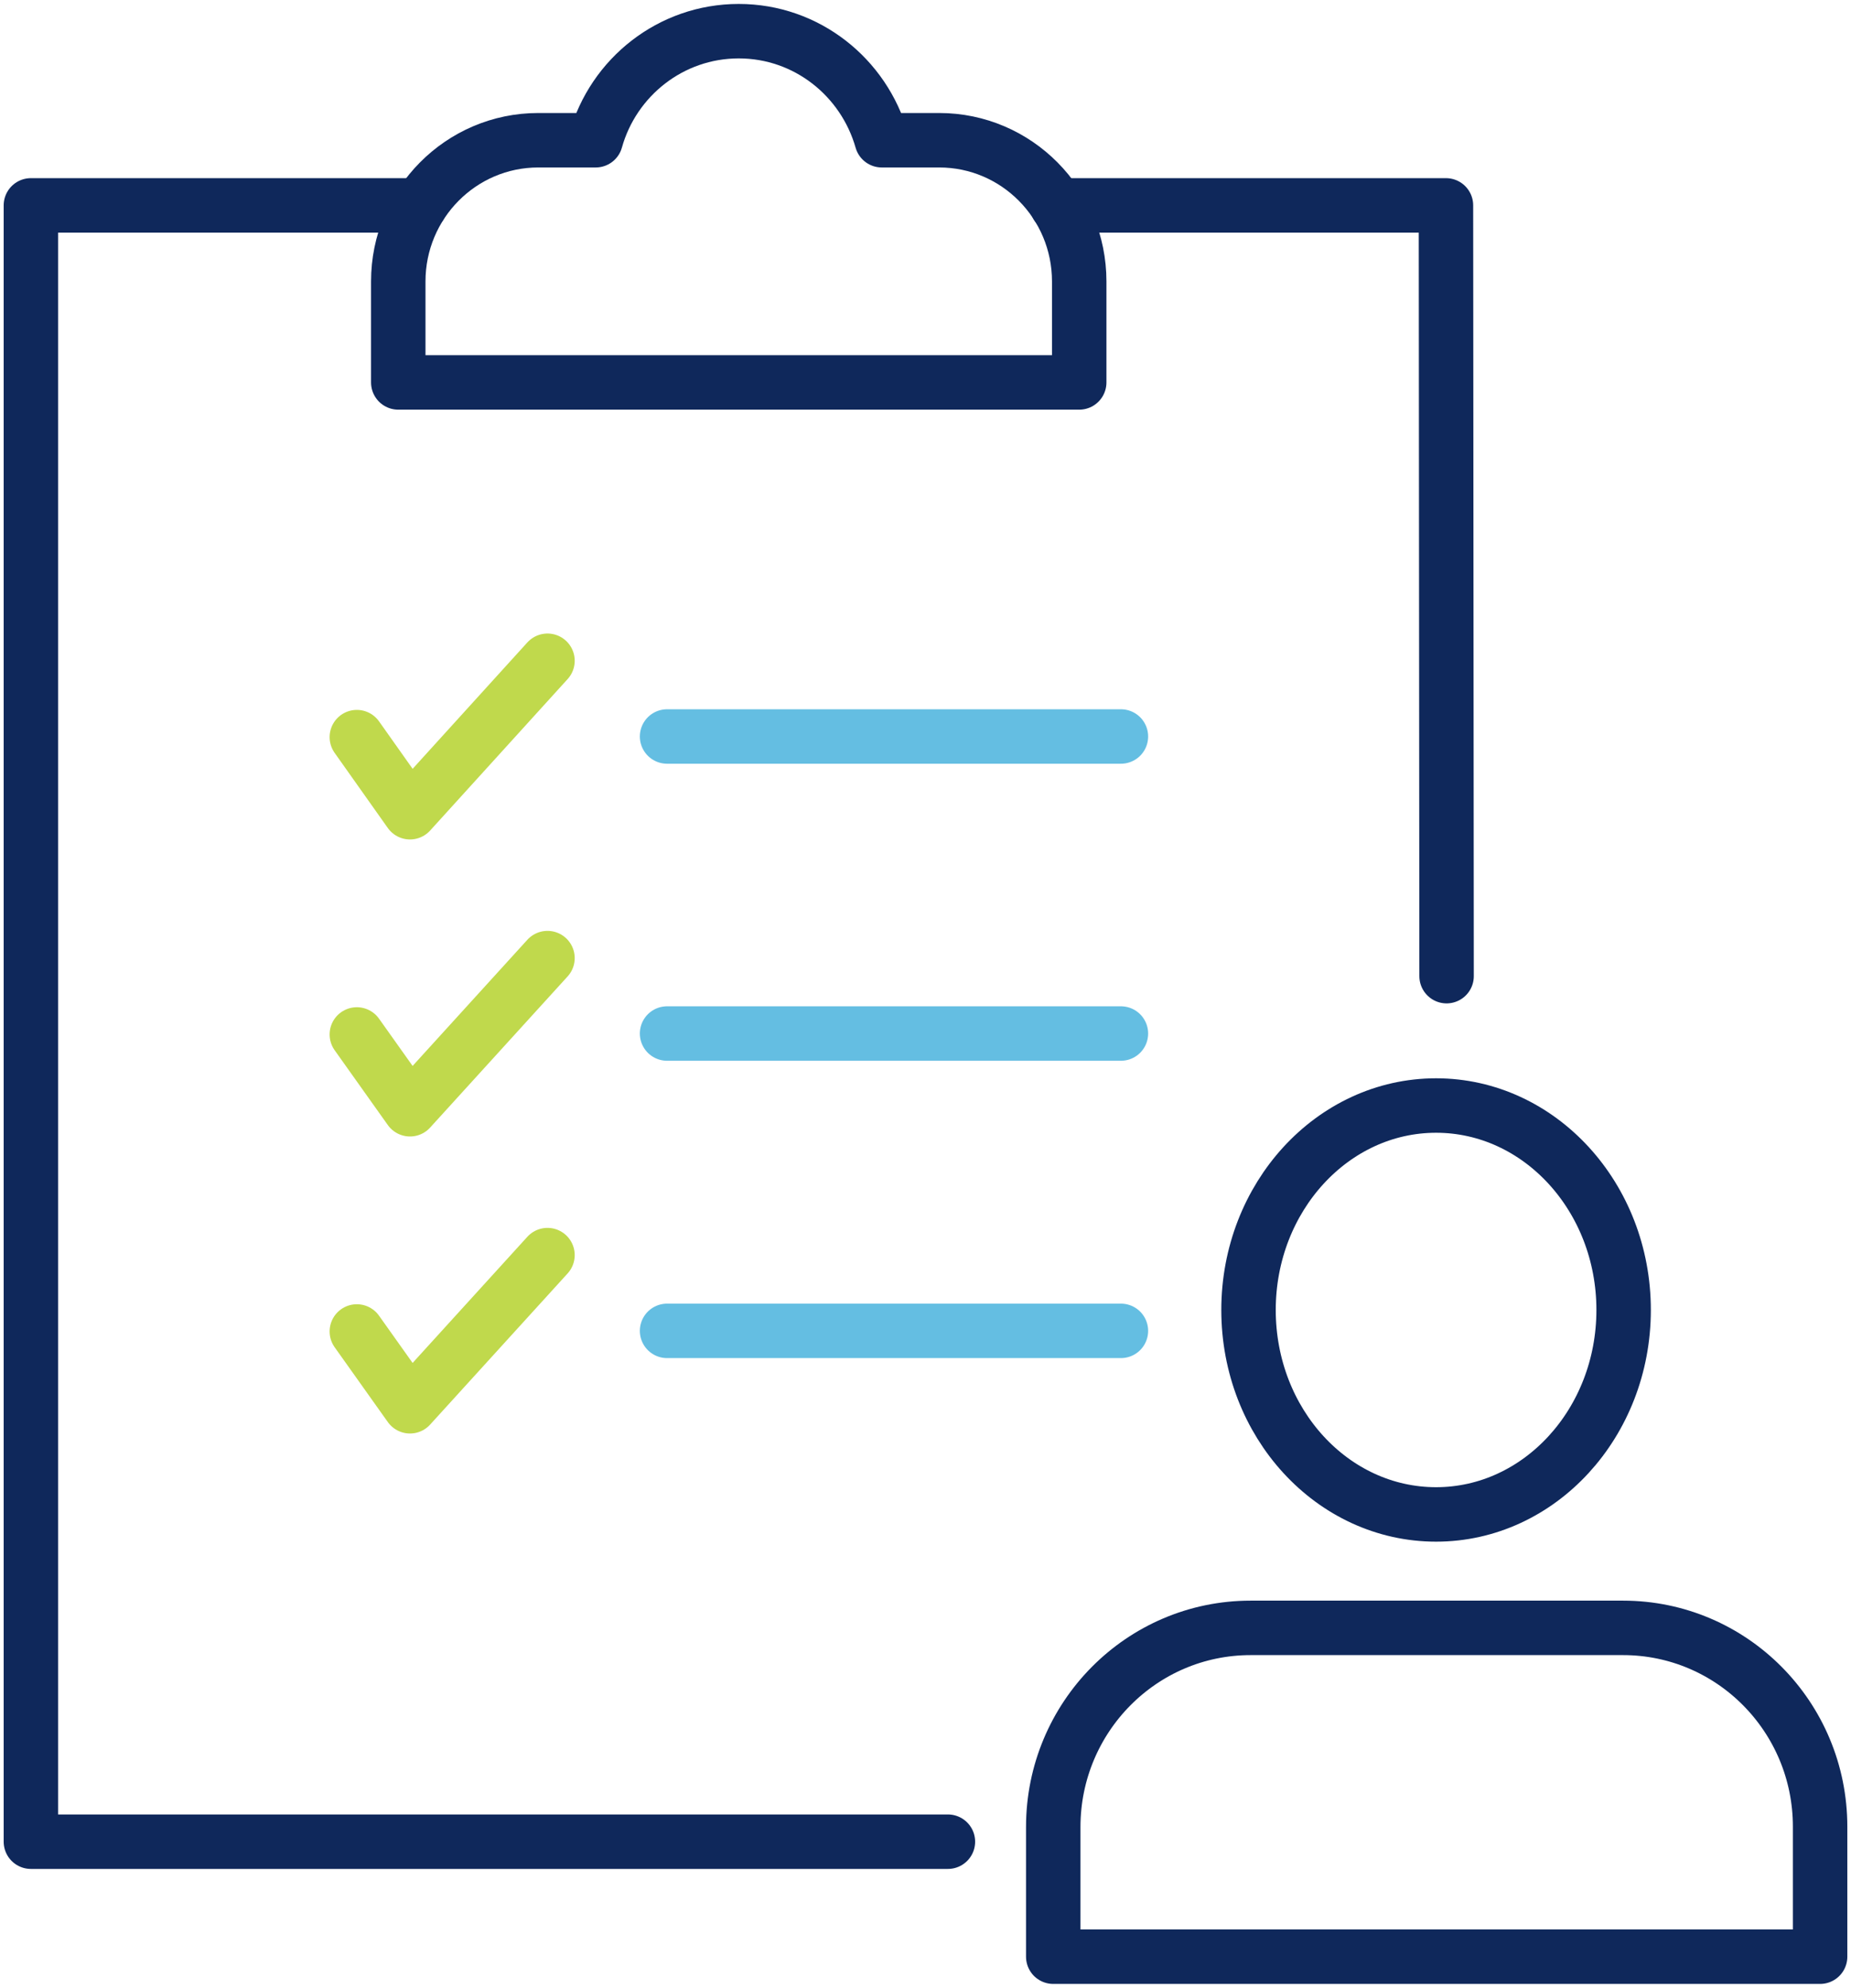 <svg xmlns="http://www.w3.org/2000/svg" width="68" height="73" viewBox="0 0 68 73" fill="none"><g clip-path="url(#clip0_1046175_1887)"><path d="M15.436 7.542H1.135V67.632H34.823" stroke="#0F285B" stroke-width="2" stroke-linecap="round" stroke-linejoin="round"></path><path d="M38.83 7.542H53.12L53.143 35.847" stroke="#0F285B" stroke-width="2" stroke-linecap="round" stroke-linejoin="round"></path><path d="M34.505 5.15H32.394C31.736 2.838 29.636 1.145 27.139 1.145C24.642 1.145 22.531 2.838 21.884 5.15H19.773C16.935 5.15 14.631 7.474 14.631 10.335V14.044H39.647V10.335C39.647 7.474 37.343 5.15 34.505 5.15Z" stroke="#0F285B" stroke-width="2" stroke-linecap="round" stroke-linejoin="round"></path><path d="M24.506 27.046H41.179" stroke="#64BEE2" stroke-width="2" stroke-linecap="round" stroke-linejoin="round"></path><path d="M13.109 27.069L15.062 29.827L20.113 24.265" stroke="#C0D94C" stroke-width="2" stroke-linecap="round" stroke-linejoin="round"></path><path d="M24.506 37.954H41.179" stroke="#64BEE2" stroke-width="2" stroke-linecap="round" stroke-linejoin="round"></path><path d="M13.109 37.988L15.062 40.735L20.113 35.184" stroke="#C0D94C" stroke-width="2" stroke-linecap="round" stroke-linejoin="round"></path><path d="M41.179 48.873H24.506" stroke="#64BEE2" stroke-width="2" stroke-linecap="round" stroke-linejoin="round"></path><path d="M13.109 48.895L15.062 51.642L20.113 46.091" stroke="#C0D94C" stroke-width="2" stroke-linecap="round" stroke-linejoin="round"></path><path d="M45.867 48.106C45.867 52.261 48.955 55.614 52.757 55.614C56.559 55.614 59.647 52.249 59.647 48.106C59.647 43.963 56.559 40.598 52.757 40.598C48.955 40.598 45.867 43.963 45.867 48.106Z" stroke="#0F285B" stroke-width="2" stroke-linecap="round" stroke-linejoin="round"></path><path d="M59.623 59.78H45.946C41.94 59.78 38.693 63.054 38.693 67.094V71.855H66.865V67.083C66.865 63.042 63.619 59.78 59.623 59.78Z" stroke="#0F285B" stroke-width="2" stroke-linecap="round" stroke-linejoin="round"></path></g><defs><clipPath id="clip0_1046175_1887"><rect width="68" height="73" fill="white"></rect></clipPath></defs></svg>